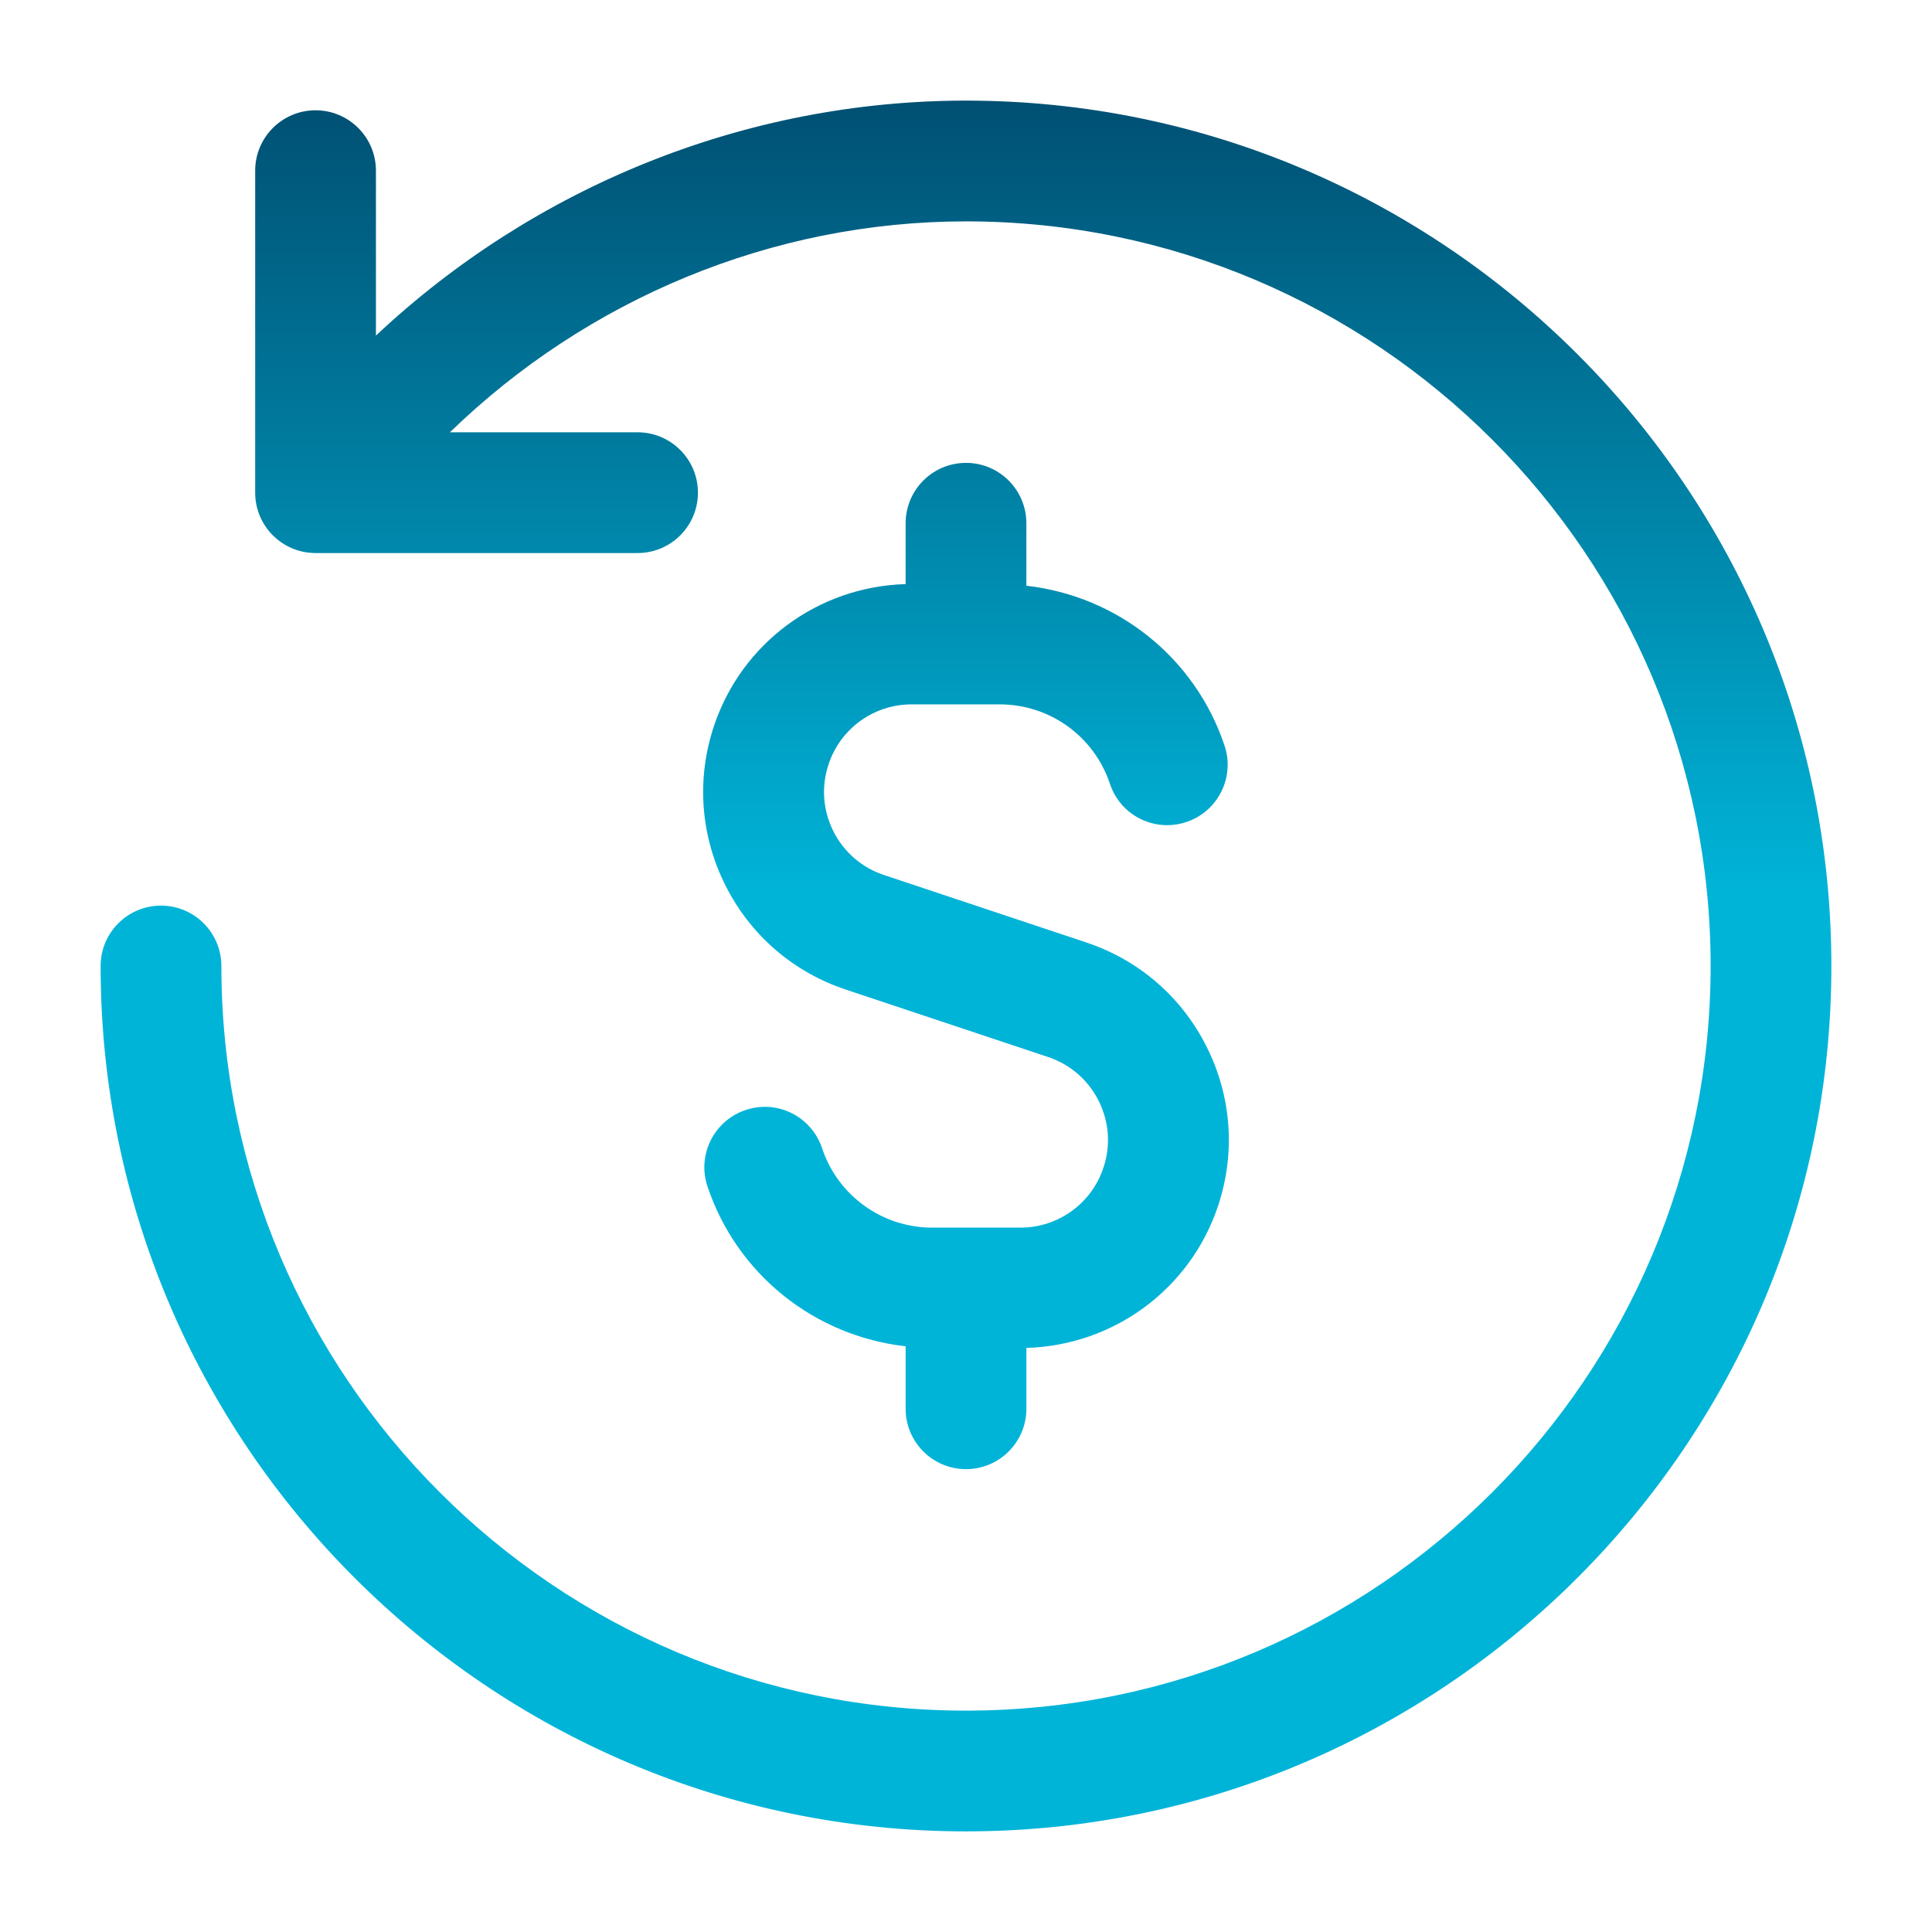 <svg width="129" height="129" viewBox="0 0 129 129" fill="none" xmlns="http://www.w3.org/2000/svg">
<path d="M122.281 64.5C122.281 96.361 96.361 122.281 64.5 122.281C32.639 122.281 6.719 96.361 6.719 64.5C6.719 62.274 8.524 60.469 10.75 60.469C12.976 60.469 14.781 62.274 14.781 64.5C14.781 91.916 37.084 114.219 64.5 114.219C91.916 114.219 114.219 91.916 114.219 64.5C114.219 37.084 91.916 14.781 64.5 14.781C51.531 14.781 39.198 19.978 30.041 28.864H42.57C44.796 28.864 46.601 30.67 46.601 32.896C46.601 35.121 44.796 36.927 42.57 36.927H21.07C18.844 36.927 17.038 35.121 17.038 32.896V11.396C17.038 9.17 18.844 7.364 21.07 7.364C23.295 7.364 25.101 9.17 25.101 11.396V22.407C35.676 12.476 49.745 6.718 64.5 6.718C96.361 6.718 122.281 32.639 122.281 64.5ZM64.5 30.906C62.274 30.906 60.469 32.712 60.469 34.938V39.001C54.641 39.168 49.529 42.918 47.671 48.478C46.495 52.003 46.764 55.774 48.427 59.097C50.086 62.422 52.946 64.899 56.469 66.073L69.98 70.576C71.46 71.07 72.662 72.112 73.36 73.508C74.058 74.904 74.174 76.49 73.675 77.972C72.882 80.363 70.652 81.97 68.132 81.97H62.248C58.905 81.97 55.944 79.836 54.889 76.663C54.181 74.556 51.919 73.401 49.788 74.115C47.677 74.818 46.533 77.102 47.237 79.214C49.208 85.111 54.403 89.206 60.469 89.892V94.064C60.469 96.289 62.275 98.095 64.501 98.095C66.726 98.095 68.532 96.289 68.532 94.064V90.001C74.359 89.833 79.472 86.083 81.329 80.523C82.505 76.999 82.237 73.227 80.573 69.905C78.915 66.579 76.054 64.102 72.532 62.928L59.021 58.425C57.541 57.931 56.339 56.89 55.64 55.493C54.942 54.097 54.827 52.512 55.325 51.029C56.118 48.638 58.349 47.031 60.868 47.031H66.752C70.096 47.031 73.056 49.165 74.111 52.338C74.815 54.443 77.066 55.595 79.213 54.886C81.323 54.183 82.468 51.899 81.764 49.787C79.792 43.89 74.597 39.795 68.531 39.11V34.938C68.531 32.712 66.726 30.906 64.5 30.906Z" fill="url(#paint0_linear_2011_40)"/>
<defs>
<linearGradient id="paint0_linear_2011_40" x1="64.5" y1="6.718" x2="64.5" y2="122.281" gradientUnits="userSpaceOnUse">
<stop stop-color="#005073"/>
<stop offset="0.458" stop-color="#00B4D8"/>
</linearGradient>
</defs>
</svg>
